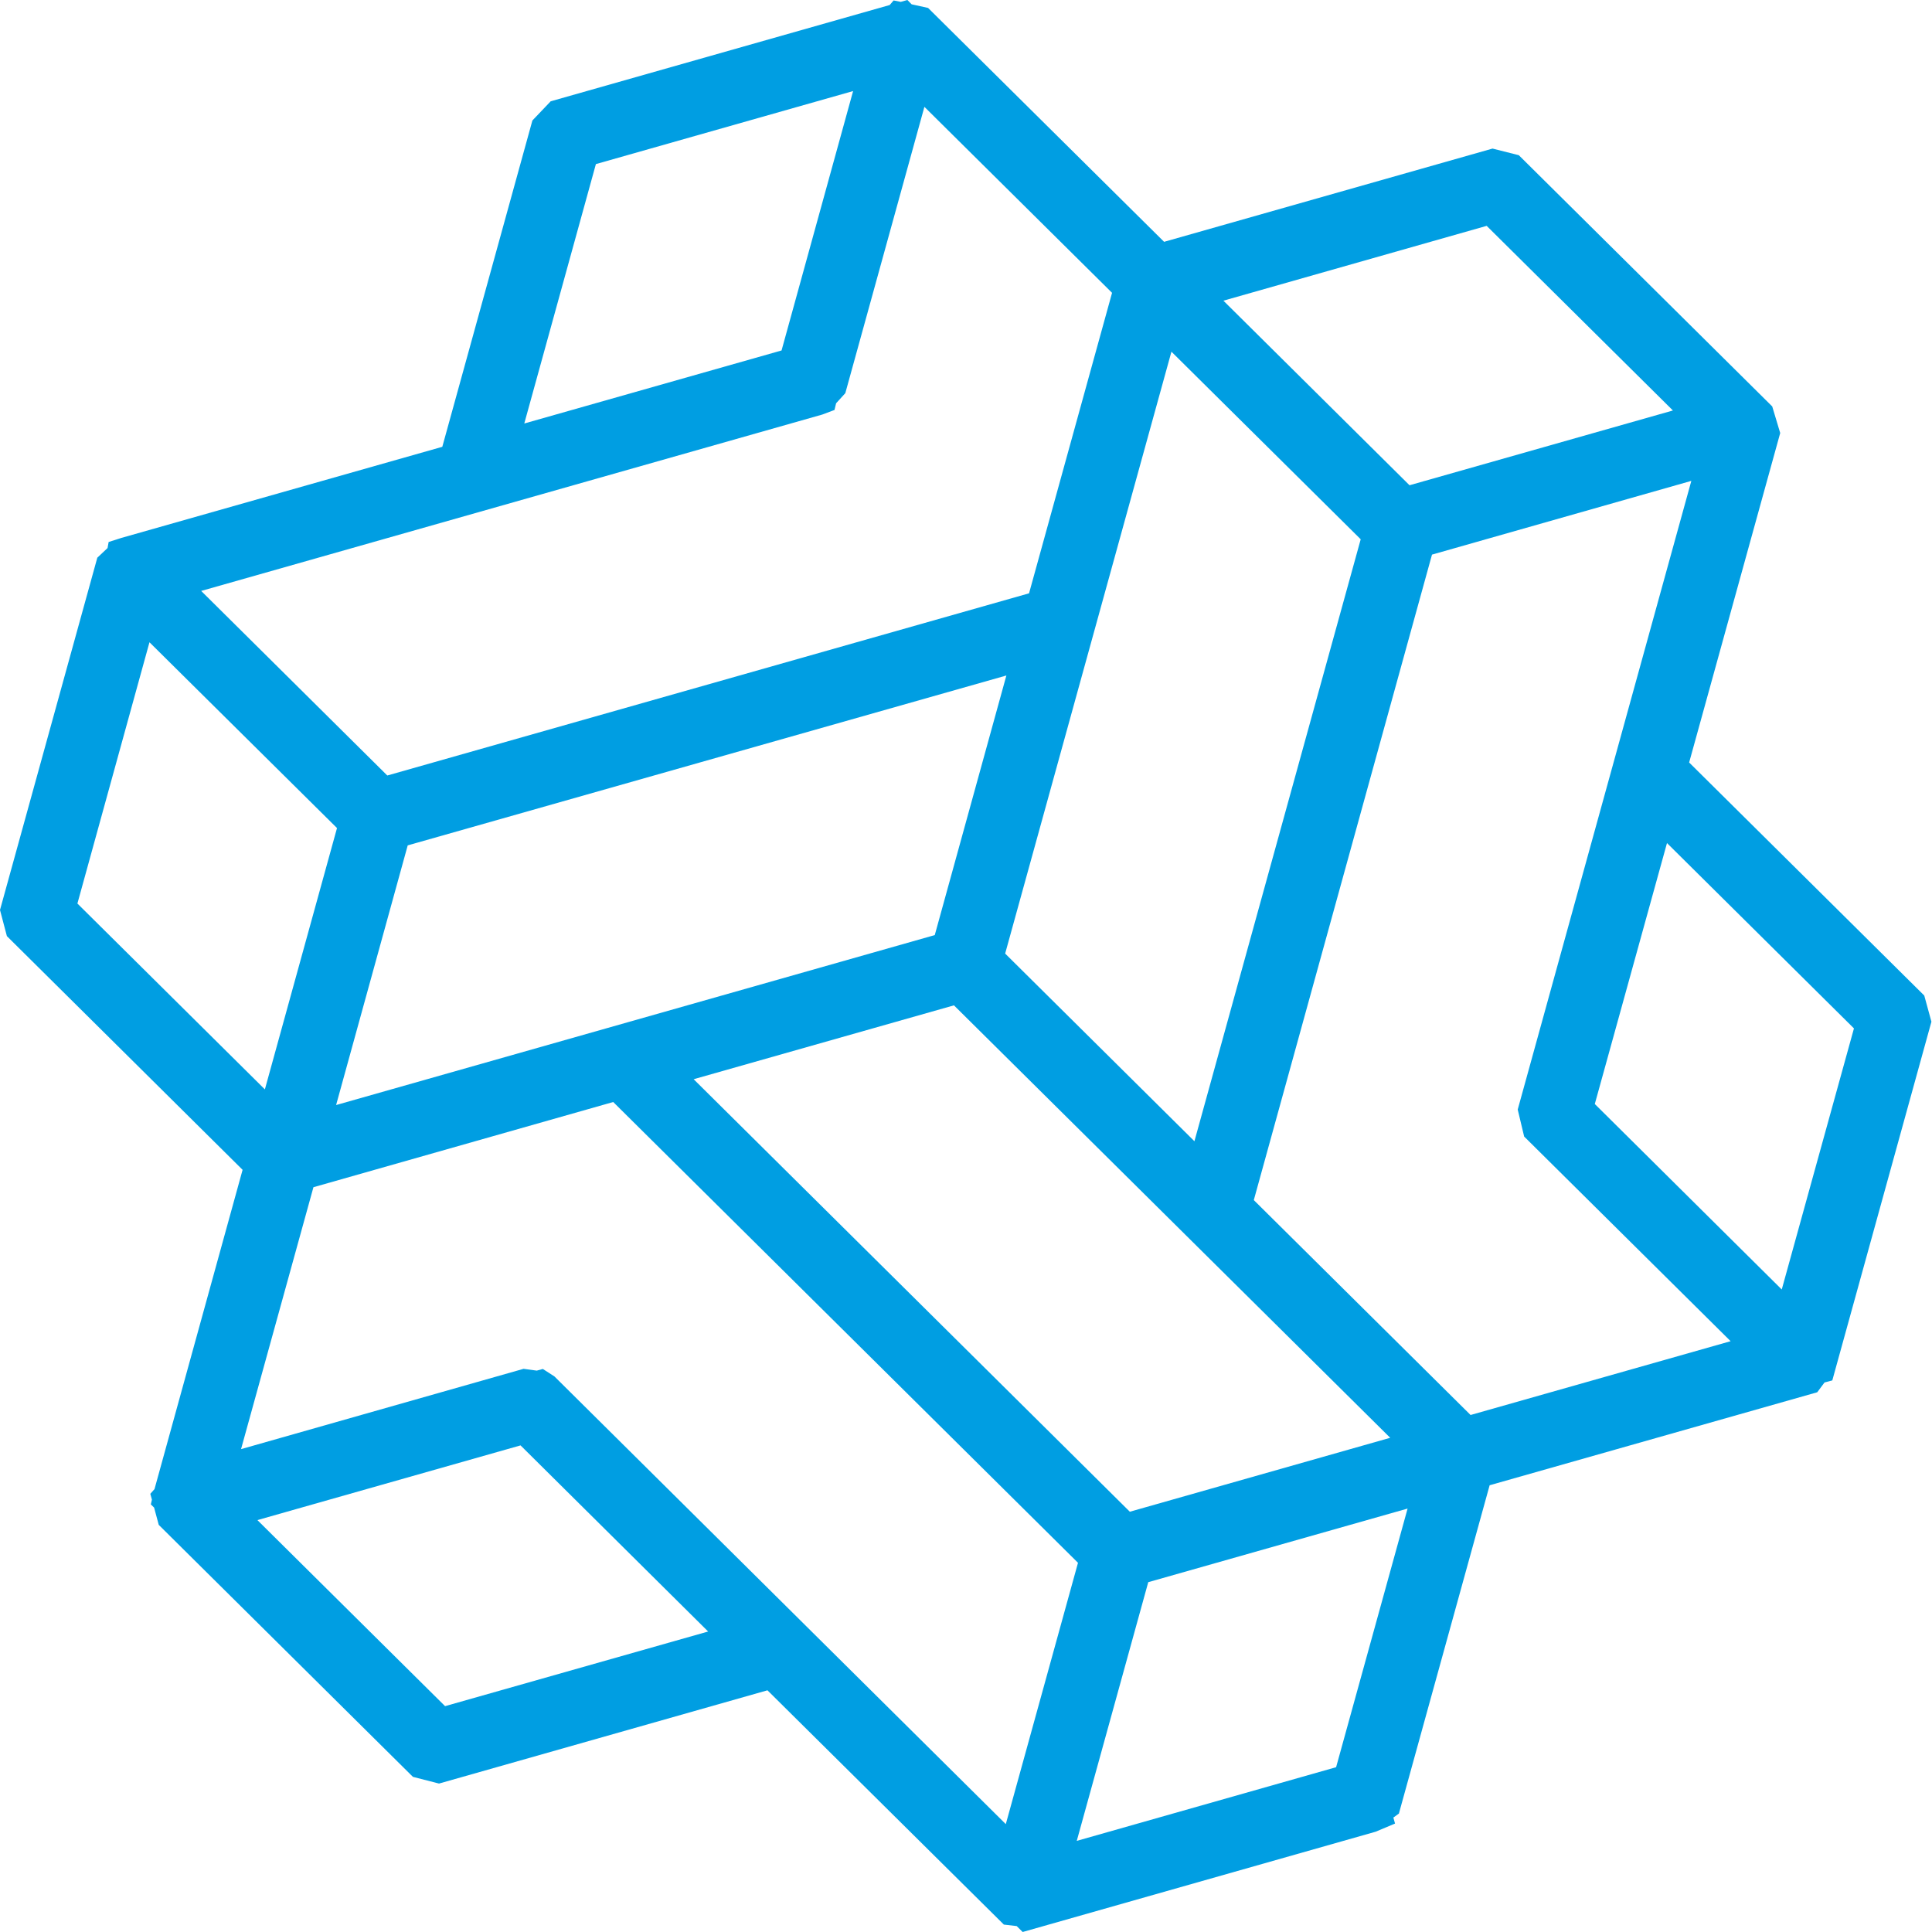 <?xml version="1.0" encoding="UTF-8"?>
<svg width="30px" height="30px" viewBox="0 0 30 30" version="1.1" xmlns="http://www.w3.org/2000/svg" xmlns:xlink="http://www.w3.org/1999/xlink">
    <!-- Generator: sketchtool 40.1 (33804) - http://www.bohemiancoding.com/sketch -->
    <title>04A6FD99-797E-45C9-ACE7-39E0E2D9D2D5</title>
    <desc>Created with sketchtool.</desc>
    <defs></defs>
    <g id="Symbols" stroke="none" stroke-width="1" fill="none" fill-rule="evenodd">
        <g id="Sidebench-Logo" fill="#009EE2">
            <g id="Sidebench-Logo/White">
                <path d="M14.09,0 L13.987,0.029 L13.876,0.007 L13.815,0.078 L8.551,1.573 L8.267,1.871 L6.868,6.938 L1.884,8.353 L1.687,8.416 L1.67,8.51 L1.511,8.66 L-6.66458072e-05,14.13 L0.107,14.536 L3.767,18.165 L2.399,23.123 L2.334,23.196 L2.359,23.287 L2.342,23.36 L2.393,23.41 L2.465,23.678 L6.412,27.591 L6.817,27.695 L11.917,26.247 L15.588,29.885 L15.787,29.908 L15.88,30 L21.36,28.443 L21.662,28.316 L21.636,28.223 L21.722,28.161 L23.131,23.063 L28.218,21.619 L28.331,21.467 L28.452,21.435 L29.991,15.865 L29.88,15.459 L26.229,11.84 L27.643,6.724 L27.519,6.311 L23.584,2.41 L23.176,2.307 L18.076,3.755 L14.411,0.123 L14.156,0.067 L14.09,0 Z M9.253,2.548 L13.247,1.414 L12.136,5.442 L8.141,6.576 L9.253,2.548 Z M3.124,9.176 L12.769,6.437 L12.958,6.366 L12.983,6.262 L13.126,6.105 L14.354,1.659 L17.268,4.547 L15.979,9.213 L6.014,12.042 L3.124,9.176 Z M18.997,4.669 L23.085,3.507 L25.977,6.374 L21.887,7.535 L18.997,4.669 Z M15.608,14.807 L18.19,5.461 L21.129,8.374 L18.547,17.721 L15.608,14.807 Z M19.469,18.635 L22.236,8.612 L26.263,7.467 L23.567,17.229 L23.667,17.648 L26.873,20.826 L22.835,21.972 L19.469,18.635 Z M1.202,14.03 L2.321,9.973 L5.233,12.858 L4.113,16.916 L1.202,14.03 Z M6.331,13.127 L15.627,10.489 L14.515,14.52 L5.219,17.159 L6.331,13.127 Z M24.764,17.143 L25.885,13.091 L28.788,15.969 L27.667,20.023 L24.764,17.143 Z M10.771,16.758 L14.813,15.611 L21.587,22.326 L17.544,23.474 L10.771,16.758 Z M4.867,18.435 L9.522,17.112 L16.739,24.267 L15.618,28.325 L8.609,21.373 L8.429,21.257 L8.335,21.283 L8.13,21.255 L3.743,22.502 L4.867,18.435 Z M3.997,23.604 L8.083,22.444 L10.996,25.334 L6.911,26.493 L3.997,23.604 Z M17.83,24.568 L21.857,23.425 L20.747,27.441 L16.72,28.585 L17.83,24.568 Z" id="Fill-1"></path>
            </g>
        </g>
    </g>
</svg>